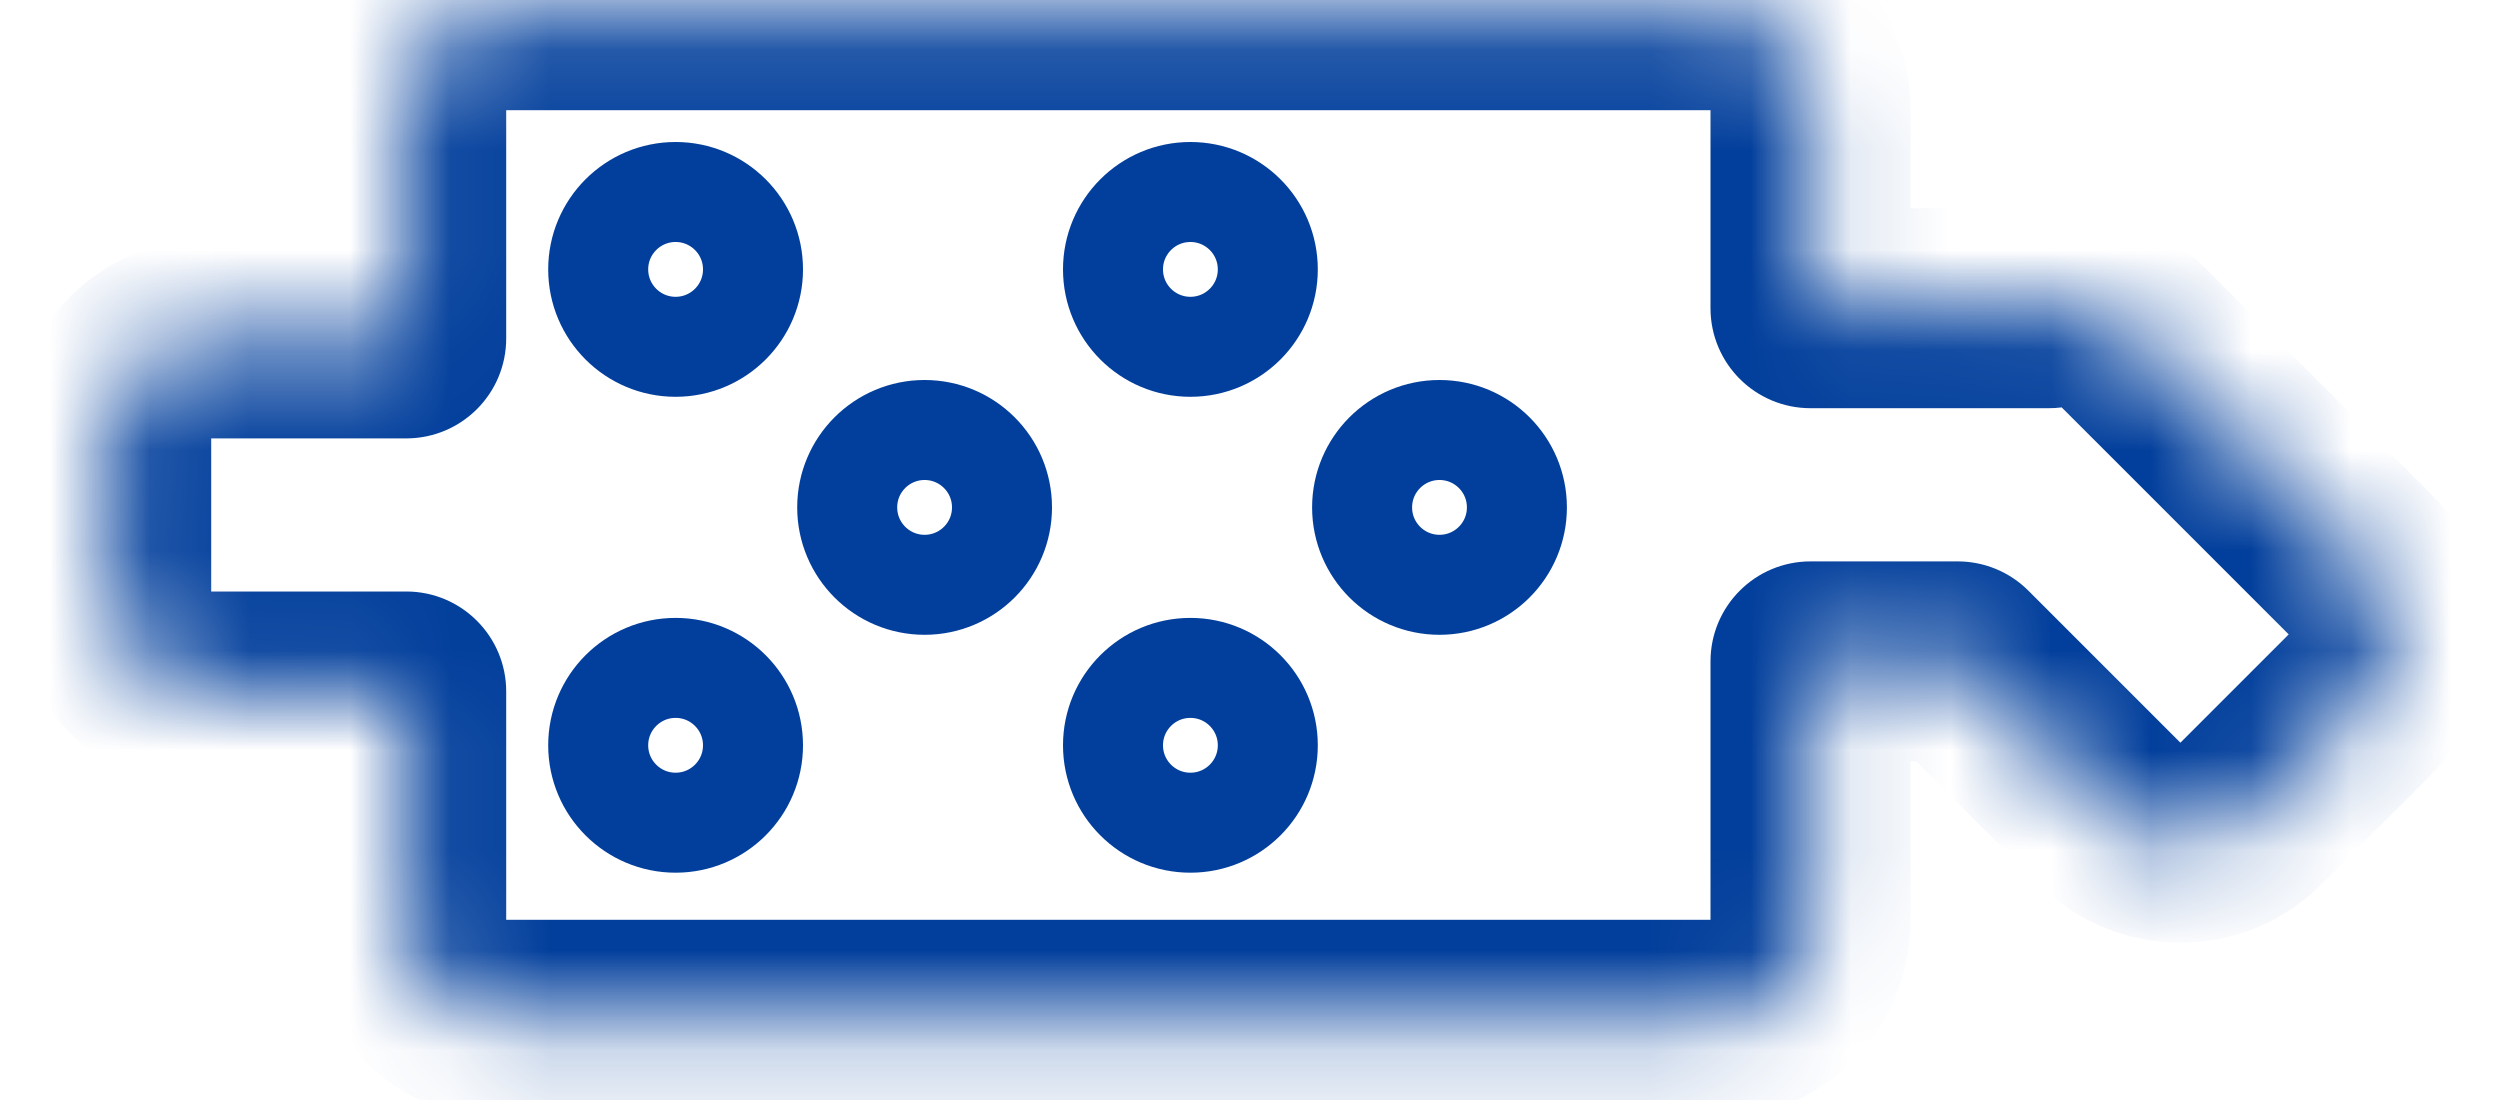 <svg width="25" height="11" viewBox="0 0 25 11" fill="none" xmlns="http://www.w3.org/2000/svg">
<mask id="path-1-inside-1_0_330" fill="white">
<path fill-rule="evenodd" clip-rule="evenodd" d="M5.062 0.102C4.51 0.102 4.062 0.55 4.062 1.102V3.384H2.112C1.56 3.384 1.112 3.832 1.112 4.384V5.915C1.112 6.468 1.56 6.915 2.112 6.915H4.062V9.198C4.062 9.75 4.51 10.198 5.062 10.198H17.105C17.658 10.198 18.105 9.75 18.105 9.198V6.614H19.577L21.097 8.134C21.488 8.525 22.121 8.525 22.511 8.134L23.594 7.051C23.985 6.661 23.985 6.028 23.594 5.637L21.324 3.367C21.095 3.138 20.783 3.043 20.485 3.082H18.105V1.102C18.105 0.55 17.658 0.102 17.105 0.102H5.062Z"/>
</mask>
<path d="M4.062 3.384V4.384C4.615 4.384 5.062 3.937 5.062 3.384H4.062ZM4.062 6.915H5.062C5.062 6.363 4.615 5.915 4.062 5.915V6.915ZM18.105 6.614V5.614C17.553 5.614 17.105 6.061 17.105 6.614H18.105ZM19.577 6.614L20.284 5.907C20.096 5.719 19.842 5.614 19.577 5.614V6.614ZM21.097 8.134L21.804 7.427V7.427L21.097 8.134ZM22.511 8.134L21.804 7.427V7.427L22.511 8.134ZM23.594 7.051L22.887 6.344L22.887 6.344L23.594 7.051ZM23.594 5.637L22.887 6.344L22.887 6.344L23.594 5.637ZM21.324 3.367L22.031 2.66L22.031 2.66L21.324 3.367ZM20.485 3.082V4.082C20.529 4.082 20.573 4.08 20.616 4.074L20.485 3.082ZM18.105 3.082H17.105C17.105 3.635 17.553 4.082 18.105 4.082V3.082ZM5.062 1.102V1.102V-0.898C3.958 -0.898 3.062 -0.003 3.062 1.102H5.062ZM5.062 3.384V1.102H3.062V3.384H5.062ZM2.112 4.384H4.062V2.384H2.112V4.384ZM2.112 4.384V2.384C1.008 2.384 0.112 3.28 0.112 4.384H2.112ZM2.112 5.915V4.384H0.112V5.915H2.112ZM2.112 5.915H2.112H0.112C0.112 7.02 1.008 7.915 2.112 7.915V5.915ZM4.062 5.915H2.112V7.915H4.062V5.915ZM5.062 9.198V6.915H3.062V9.198H5.062ZM5.062 9.198H5.062H3.062C3.062 10.302 3.958 11.198 5.062 11.198V9.198ZM17.105 9.198H5.062V11.198H17.105V9.198ZM17.105 9.198V11.198C18.21 11.198 19.105 10.302 19.105 9.198H17.105ZM17.105 6.614V9.198H19.105V6.614H17.105ZM19.577 5.614H18.105V7.614H19.577V5.614ZM21.804 7.427L20.284 5.907L18.87 7.321L20.39 8.841L21.804 7.427ZM21.804 7.427H21.804L20.39 8.841C21.171 9.622 22.438 9.622 23.218 8.841L21.804 7.427ZM22.887 6.344L21.804 7.427L23.218 8.841L24.301 7.758L22.887 6.344ZM22.887 6.344V6.344L24.301 7.758C25.082 6.977 25.082 5.711 24.301 4.93L22.887 6.344ZM20.617 4.074L22.887 6.344L24.301 4.93L22.031 2.66L20.617 4.074ZM20.616 4.074L20.617 4.074L22.031 2.66C21.573 2.202 20.947 2.013 20.354 2.091L20.616 4.074ZM18.105 4.082H20.485V2.082H18.105V4.082ZM17.105 1.102V3.082H19.105V1.102H17.105ZM17.105 1.102H19.105C19.105 -0.003 18.21 -0.898 17.105 -0.898V1.102ZM5.062 1.102H17.105V-0.898H5.062V1.102Z" fill="#023F9C" mask="url(#path-1-inside-1_0_330)"/>
<circle cx="6.756" cy="2.694" r="0.774" stroke="#023F9C"/>
<circle cx="11.904" cy="2.694" r="0.774" stroke="#023F9C"/>
<circle cx="6.756" cy="7.453" r="0.774" stroke="#023F9C"/>
<circle cx="11.904" cy="7.453" r="0.774" stroke="#023F9C"/>
<circle cx="9.246" cy="5.074" r="0.774" stroke="#023F9C"/>
<circle cx="14.395" cy="5.074" r="0.774" stroke="#023F9C"/>
</svg>
